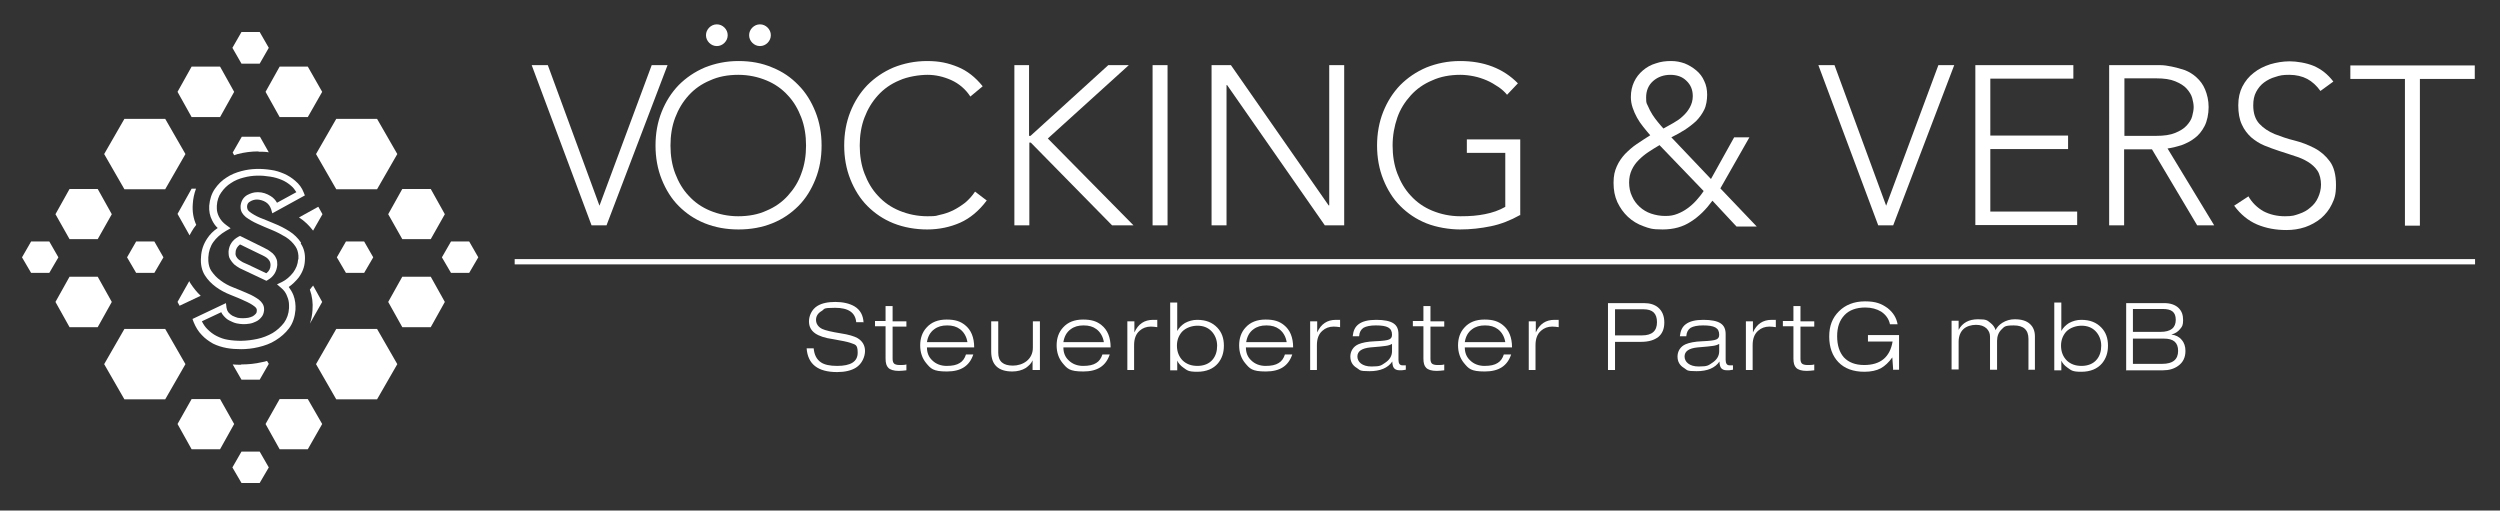 <svg xmlns="http://www.w3.org/2000/svg" viewBox="0 0 852 174"><rect x="0" y="0" width="852" height="174" fill="#333333" stroke="none"/><defs><style>      .cls-1, .cls-2 {        fill: #fff;      }      .cls-1, .cls-3, .cls-4 {        fill-rule: evenodd;      }      .cls-3 {        fill: #9d9d9c;      }      .cls-4 {        fill: #18407e;      }      .cls-5 {        display: none;      }    </style></defs><g><g id="Text"><g><path class="cls-2" d="M181.2,22.2h5.5l17.6,47.9,17.8-47.9h5.4l-20.8,54.6h-5.1l-20.4-54.6Z"></path><path class="cls-2" d="M223.4,49.6c0-4.2.7-8,2.1-11.5,1.4-3.5,3.3-6.5,5.8-9.1,2.5-2.5,5.4-4.5,8.9-6,3.5-1.4,7.3-2.2,11.5-2.2s8,.7,11.5,2.2c3.5,1.4,6.4,3.4,8.9,6,2.5,2.5,4.4,5.6,5.8,9.1,1.4,3.5,2.1,7.3,2.1,11.5s-.7,8-2.1,11.5-3.3,6.6-5.8,9.1c-2.5,2.5-5.4,4.5-8.9,5.9-3.5,1.4-7.3,2.1-11.5,2.1s-8-.7-11.5-2.1c-3.5-1.4-6.4-3.4-8.9-5.9s-4.4-5.6-5.8-9.1c-1.4-3.5-2.1-7.4-2.1-11.5ZM228.5,49.6c0,3.4.5,6.6,1.6,9.5s2.6,5.5,4.6,7.6c2,2.2,4.4,3.9,7.3,5.1,2.9,1.2,6.1,1.9,9.6,1.9s6.8-.6,9.6-1.9c2.9-1.2,5.3-2.9,7.3-5.1,2-2.2,3.6-4.7,4.6-7.6,1.1-2.9,1.6-6.1,1.6-9.5s-.5-6.6-1.6-9.5c-1.1-2.9-2.6-5.5-4.6-7.6-2-2.2-4.4-3.9-7.3-5.1-2.9-1.2-6.1-1.9-9.6-1.9s-6.8.6-9.6,1.9c-2.9,1.2-5.3,2.9-7.3,5.1-2,2.2-3.5,4.7-4.6,7.6s-1.6,6.1-1.6,9.5ZM240.6,12c0-1,.4-1.9,1.1-2.6.7-.7,1.6-1.1,2.6-1.1s1.9.4,2.6,1.1c.7.7,1.1,1.6,1.1,2.6s-.4,1.9-1.1,2.6c-.7.7-1.6,1.1-2.6,1.1s-1.9-.4-2.6-1.1c-.7-.7-1.1-1.6-1.1-2.6ZM255.3,12c0-1,.4-1.9,1.1-2.6.7-.7,1.6-1.1,2.6-1.1s1.9.4,2.6,1.1c.7.7,1.1,1.6,1.1,2.6s-.4,1.9-1.1,2.6c-.7.7-1.6,1.1-2.6,1.1s-1.9-.4-2.6-1.1c-.7-.7-1.1-1.6-1.1-2.6Z"></path><path class="cls-2" d="M336.3,68.3c-2.6,3.5-5.7,6.1-9.1,7.6-3.4,1.5-7.2,2.3-11.2,2.3s-8-.7-11.5-2.1c-3.5-1.4-6.4-3.4-8.9-5.9s-4.4-5.6-5.8-9.1c-1.4-3.5-2.1-7.4-2.1-11.5s.7-8,2.1-11.5c1.4-3.5,3.3-6.5,5.8-9.1,2.5-2.5,5.4-4.5,8.9-6,3.5-1.4,7.3-2.2,11.5-2.2s7.2.7,10.4,2c3.2,1.3,6,3.5,8.5,6.6l-4.2,3.5c-1.7-2.6-3.9-4.4-6.5-5.6-2.7-1.2-5.4-1.8-8.1-1.8s-6.8.6-9.6,1.9c-2.9,1.2-5.3,2.9-7.3,5.1-2,2.2-3.5,4.7-4.6,7.6s-1.6,6.1-1.6,9.5.5,6.6,1.6,9.5,2.6,5.5,4.6,7.6c2,2.2,4.4,3.9,7.3,5.1,2.9,1.2,6.1,1.9,9.6,1.9s2.8-.2,4.3-.5c1.5-.3,2.9-.8,4.4-1.5,1.4-.7,2.8-1.6,4.1-2.6,1.3-1.1,2.4-2.3,3.4-3.8l4.2,3.2Z"></path><path class="cls-2" d="M345.6,22.2h5.1v24.1h.5l26.5-24.1h7l-27.6,25,29.2,29.6h-7.3l-27.7-28.2h-.5v28.2h-5.1V22.2Z"></path><path class="cls-2" d="M392.8,22.2h5.1v54.6h-5.1V22.2Z"></path><path class="cls-2" d="M412.9,22.2h6.6l33.3,47.8h.2V22.2h5.1v54.6h-6.6l-33.3-47.8h-.2v47.8h-5.1V22.2Z"></path><path class="cls-2" d="M518,73.3c-3.2,1.8-6.5,3.1-9.9,3.8-3.4.7-6.9,1.1-10.5,1.1s-8-.7-11.5-2.1c-3.5-1.4-6.4-3.4-8.9-5.9-2.5-2.5-4.4-5.6-5.8-9.1-1.4-3.5-2.1-7.4-2.1-11.5s.7-8,2.1-11.5c1.4-3.5,3.3-6.5,5.8-9.1,2.5-2.5,5.4-4.5,8.9-6,3.5-1.4,7.3-2.2,11.5-2.2,8.1,0,14.7,2.5,19.7,7.6l-3.7,3.9c-.8-1-1.8-1.9-3-2.7-1.2-.8-2.5-1.6-3.9-2.2-1.4-.6-2.9-1.1-4.4-1.4-1.5-.3-3.1-.5-4.6-.5-3.5,0-6.8.6-9.6,1.9-2.9,1.2-5.3,2.9-7.3,5.1-2,2.2-3.6,4.7-4.6,7.6s-1.6,6.1-1.6,9.5.5,6.6,1.6,9.5,2.6,5.5,4.6,7.6c2,2.2,4.4,3.9,7.3,5.1,2.9,1.2,6.1,1.9,9.6,1.9s5.7-.2,8.3-.7c2.6-.5,4.9-1.3,7-2.5v-18.4h-13.1v-4.6h18.2v25.9Z"></path><path class="cls-2" d="M583.1,61l7.9-14.2h5.2l-9.9,17.4,12.4,13h-6.9l-8.2-8.8c-2.2,3-4.6,5.4-7.3,7.1-2.7,1.8-5.9,2.7-9.7,2.7s-4.5-.4-6.5-1.1c-2-.7-3.8-1.8-5.3-3.2-1.5-1.4-2.7-3.1-3.6-5-.9-2-1.3-4.1-1.3-6.6s.4-4,1.1-5.6c.7-1.6,1.7-3,2.8-4.2,1.2-1.2,2.5-2.4,4-3.4,1.5-1,3-2,4.6-3-.8-.9-1.6-1.9-2.4-2.9-.8-1-1.5-2-2.1-3.1-.6-1.1-1.1-2.2-1.5-3.4-.4-1.2-.6-2.4-.6-3.6,0-2,.4-3.7,1.1-5.2.7-1.5,1.7-2.8,3-3.9,1.3-1.1,2.7-1.9,4.4-2.4,1.7-.6,3.4-.8,5.2-.8s3.1.3,4.6.8c1.5.6,2.8,1.4,4,2.4,1.2,1,2.1,2.2,2.7,3.6.7,1.4,1,3,1,4.7s-.3,3.7-1,5.1c-.7,1.4-1.6,2.7-2.8,3.9-1.2,1.1-2.5,2.1-3.9,3-1.4.9-2.9,1.7-4.5,2.5l13.3,14ZM565.5,49.5c-1.2.7-2.5,1.5-3.7,2.3-1.2.8-2.3,1.7-3.3,2.7-1,1-1.8,2.1-2.4,3.4-.6,1.3-.9,2.7-.9,4.3s.3,3.3,1,4.7c.6,1.4,1.5,2.6,2.6,3.6s2.4,1.8,3.9,2.3c1.5.5,3.1.8,4.8.8s2.8-.2,4.1-.7c1.3-.5,2.4-1.1,3.5-1.9,1.1-.8,2.1-1.7,3-2.7.9-1,1.8-2.1,2.5-3.2l-15.1-15.7ZM569.3,25.5c-2.3,0-4.3.7-5.9,2.1-1.6,1.4-2.4,3.3-2.4,5.6s.2,1.9.6,2.9c.4,1,.9,1.9,1.5,2.9.6.9,1.2,1.8,1.9,2.6.7.8,1.3,1.6,1.9,2.2,1.1-.6,2.2-1.2,3.4-1.9,1.2-.7,2.3-1.4,3.2-2.3,1-.9,1.8-1.9,2.4-3,.6-1.1,1-2.4,1-3.8,0-2.2-.7-3.9-2.2-5.3-1.4-1.4-3.3-2-5.5-2Z"></path><path class="cls-2" d="M619.7,22.2h5.5l17.6,47.9,17.8-47.9h5.4l-20.8,54.6h-5.1l-20.4-54.6Z"></path><path class="cls-2" d="M673.2,22.2h33.4v4.6h-28.3v19.4h26.5v4.6h-26.5v21.3h29.6v4.6h-34.7V22.2Z"></path><path class="cls-2" d="M718.9,22.2h14.4c.7,0,1.7,0,2.9,0,1.2,0,2.6.2,4,.5,1.4.3,2.9.7,4.4,1.2,1.5.6,2.8,1.4,4,2.5,1.2,1.1,2.2,2.4,2.9,4.1s1.2,3.7,1.2,6-.5,4.8-1.4,6.5c-.9,1.7-2,3.1-3.4,4.1-1.4,1.1-2.9,1.8-4.5,2.4-1.6.5-3.2.9-4.7,1.1l15.9,26.2h-5.8l-15.4-25.9h-9.5v25.9h-5.1V22.2ZM724,46.3h10.8c2.7,0,4.8-.3,6.5-1,1.7-.7,3-1.5,3.9-2.5.9-1,1.6-2,1.9-3.2.3-1.1.5-2.2.5-3.1s-.2-2-.5-3.1c-.3-1.1-1-2.2-1.9-3.2-.9-1-2.2-1.8-3.9-2.5-1.7-.7-3.8-1-6.5-1h-10.8v19.4Z"></path><path class="cls-2" d="M766.2,66.8c1.3,2.3,3.1,4,5.2,5.2,2.1,1.1,4.6,1.7,7.3,1.7s3.3-.3,4.8-.8c1.5-.5,2.8-1.2,3.9-2.2,1.1-.9,2-2,2.6-3.4.6-1.3,1-2.8,1-4.4s-.4-3.5-1.2-4.7c-.8-1.2-1.9-2.2-3.2-3-1.3-.8-2.8-1.5-4.5-2-1.7-.6-3.4-1.1-5.2-1.7-1.8-.6-3.5-1.2-5.2-1.9-1.7-.7-3.2-1.7-4.5-2.8-1.3-1.2-2.4-2.6-3.2-4.4-.8-1.7-1.2-3.9-1.2-6.5s.5-4.6,1.4-6.4c1-1.9,2.2-3.4,3.9-4.7,1.6-1.3,3.5-2.2,5.6-2.9,2.1-.6,4.3-1,6.6-1s5.7.5,8.3,1.6c2.5,1.1,4.7,2.8,6.6,5.3l-4.4,3.2c-1.3-1.8-2.8-3.2-4.5-4.1-1.7-.9-3.8-1.4-6.1-1.4s-3.2.2-4.7.7c-1.5.4-2.8,1.1-3.9,1.9-1.1.8-2,1.9-2.7,3.2-.7,1.3-1,2.8-1,4.6,0,2.7.7,4.8,2.1,6.3,1.4,1.5,3.1,2.6,5.2,3.5,2.1.8,4.3,1.6,6.8,2.2,2.4.6,4.7,1.5,6.8,2.6,2.1,1.1,3.8,2.6,5.2,4.5,1.4,1.9,2.1,4.6,2.1,8s-.5,4.7-1.4,6.6c-.9,1.9-2.2,3.5-3.7,4.8-1.6,1.3-3.4,2.3-5.4,3-2.1.7-4.2,1-6.4,1-3.6,0-6.9-.6-10-1.9-3-1.3-5.6-3.4-7.8-6.4l4.9-3.2Z"></path><path class="cls-2" d="M819.7,26.9h-18.7v-4.6h42.4v4.6h-18.7v50h-5.1V26.9Z"></path></g><g><path class="cls-2" d="M294.2,109.8h-2.4c-.3-3.3-2.7-4.9-7.2-4.9s-3.4.4-4.6,1.1c-1.2.7-1.9,1.7-1.9,3s.7,2.4,2.1,3.1c1.1.5,3.2,1,6.3,1.5,2.7.4,4.6,1,5.7,1.6,1.7,1,2.6,2.5,2.6,4.4s-1,4.4-3.1,5.7c-1.6,1-3.8,1.5-6.4,1.5-6.6,0-10-2.7-10.4-8.1h2.4c.2,2.2,1,3.8,2.5,4.8,1.2.8,3,1.2,5.5,1.2,4.7,0,7-1.5,7-4.5s-.9-2.7-2.6-3.4c-.9-.3-2.8-.7-5.7-1.2-2.9-.4-4.9-1.1-6.2-2-1.4-1-2.1-2.3-2.1-4.1s.9-4,2.8-5.2c1.6-1,3.7-1.4,6.2-1.4s4.8.5,6.5,1.5c2,1.2,3,3.1,3.1,5.6Z"></path><path class="cls-2" d="M301.8,109.5v-5.2h2.4v5.2h4.7v1.8h-4.7v11c0,.8.2,1.3.5,1.6.3.3,1,.5,1.9.5s1.7,0,2.3-.2v2c-.9.1-1.8.2-2.6.2-1.7,0-3-.4-3.6-1.1-.6-.6-.9-1.6-.9-3.1v-11h-3.6v-1.8h3.6Z"></path><path class="cls-2" d="M329.3,120.8h2.4c-1.3,3.9-4.2,5.8-9,5.8s-5.5-1-7.1-2.9c-1.3-1.6-2-3.6-2-6s.7-4.5,2.2-6.1c1.6-1.8,3.9-2.7,6.8-2.7s4.7.6,6.3,1.9c2,1.6,3.1,4.1,3.1,7.6h-16.1c0,1.8.6,3.3,1.8,4.4,1.2,1.2,2.9,1.9,4.9,1.9s3.4-.3,4.5-1c1-.6,1.7-1.6,2.1-2.9ZM316,116.6h13.7c-.3-1.9-1.2-3.4-2.5-4.4-1.2-.9-2.6-1.3-4.4-1.3s-3.2.4-4.4,1.3c-1.4,1-2.2,2.5-2.5,4.4Z"></path><path class="cls-2" d="M351.9,126.1v-3.3c-.4,1-1.2,1.8-2.3,2.6-1.3.8-2.9,1.2-4.6,1.2-4.8,0-7.2-2.3-7.2-6.8v-10.3h2.4v10.7c0,3,1.7,4.4,5,4.4s6.8-2,6.8-6.1v-9h2.4v16.6h-2.4Z"></path><path class="cls-2" d="M375.8,120.8h2.4c-1.3,3.9-4.2,5.8-9,5.8s-5.5-1-7.1-2.9c-1.3-1.6-2-3.6-2-6s.7-4.5,2.2-6.1c1.6-1.8,3.9-2.7,6.8-2.7s4.7.6,6.3,1.9c2,1.6,3.1,4.1,3.1,7.6h-16.1c0,1.8.6,3.3,1.8,4.4,1.2,1.2,2.9,1.9,4.9,1.9s3.4-.3,4.5-1c1-.6,1.7-1.6,2.1-2.9ZM362.5,116.6h13.7c-.3-1.9-1.2-3.4-2.5-4.4-1.2-.9-2.6-1.3-4.4-1.3s-3.2.4-4.4,1.3c-1.4,1-2.2,2.5-2.5,4.4Z"></path><path class="cls-2" d="M384.2,126.1v-16.6h2.4v3.8c1.3-2.9,3.4-4.3,6.4-4.3s.9,0,1.4.1v2.4c-.7-.1-1.5-.2-2.2-.2-1.5,0-2.8.5-3.8,1.4-1.3,1.1-1.9,2.8-1.9,4.9v8.5h-2.4Z"></path><path class="cls-2" d="M398.8,126.1v-23h2.4v9.7c.6-1.1,1.5-2,2.6-2.7,1.3-.7,2.7-1.1,4.2-1.1,3,0,5.2.9,6.9,2.7,1.5,1.6,2.2,3.6,2.2,6.1s-.7,4.4-2,6c-1.6,1.9-4,2.9-7.1,2.9s-3.4-.5-4.7-1.4c-1-.7-1.7-1.5-2.1-2.4v3.3h-2.4ZM401.1,117.8c0,2.1.7,3.8,2,5.1,1.3,1.2,2.9,1.8,5,1.8s4-.7,5.2-2.2c1-1.2,1.5-2.8,1.5-4.7s-.7-3.7-2-5c-1.2-1.2-2.8-1.8-4.7-1.8s-4,.7-5.3,2.1c-1.1,1.3-1.7,2.8-1.7,4.7Z"></path><path class="cls-2" d="M438,120.8h2.4c-1.3,3.9-4.2,5.8-9,5.8s-5.5-1-7.1-2.9c-1.3-1.6-2-3.6-2-6s.7-4.5,2.2-6.1c1.6-1.8,3.9-2.7,6.8-2.7s4.7.6,6.3,1.9c2,1.6,3.1,4.1,3.1,7.6h-16.1c0,1.8.6,3.3,1.8,4.4,1.2,1.2,2.9,1.9,4.9,1.9s3.4-.3,4.5-1c1-.6,1.7-1.6,2.1-2.9ZM424.8,116.6h13.7c-.3-1.9-1.2-3.4-2.5-4.4-1.2-.9-2.6-1.3-4.4-1.3s-3.2.4-4.4,1.3c-1.4,1-2.2,2.5-2.5,4.4Z"></path><path class="cls-2" d="M446.5,126.1v-16.6h2.4v3.8c1.3-2.9,3.4-4.3,6.4-4.3s.9,0,1.4.1v2.4c-.7-.1-1.5-.2-2.2-.2-1.5,0-2.8.5-3.8,1.4-1.3,1.1-1.9,2.8-1.9,4.9v8.5h-2.4Z"></path><path class="cls-2" d="M463.2,114.6h-2.2c.2-1.9.8-3.2,2-4.1,1.3-1,3.3-1.5,6-1.5s4.7.4,5.9,1.2c1.2.8,1.7,2,1.7,3.7v8.7c0,1.2.4,1.9,1.3,1.9h1.2v1.5c-.9.2-1.5.2-2,.2-1.1,0-1.8-.3-2.2-1-.2-.4-.4-1.1-.4-2h0c-1.5,2.2-4.1,3.3-7.8,3.3s-3.1-.4-4.3-1.1c-1.5-.9-2.2-2.2-2.2-3.9s.9-3.4,2.8-4.2c1.2-.5,3-.9,5.6-1s4.1-.3,4.8-.6,1-.8,1-1.6c0-1.2-.4-2-1.3-2.5-.9-.5-2.3-.7-4.2-.7s-3.3.3-4.2.8c-.9.6-1.4,1.5-1.5,2.8ZM474.4,119.7v-2.5c-.5.3-1.3.6-2.3.7-.7.1-2.4.3-5.1.5-2.9.3-4.4,1.3-4.4,3.1s1.6,3.4,4.8,3.4,3.3-.4,4.7-1.3c1.5-1,2.3-2.3,2.3-3.9Z"></path><path class="cls-2" d="M485.1,109.5v-5.2h2.4v5.2h4.7v1.8h-4.7v11c0,.8.2,1.3.5,1.6.3.3,1,.5,1.9.5s1.7,0,2.3-.2v2c-.9.1-1.8.2-2.6.2-1.7,0-3-.4-3.6-1.1-.6-.6-.9-1.6-.9-3.1v-11h-3.6v-1.8h3.6Z"></path><path class="cls-2" d="M512.6,120.8h2.4c-1.3,3.9-4.2,5.8-9,5.8s-5.5-1-7.1-2.9c-1.3-1.6-2-3.6-2-6s.7-4.5,2.2-6.1c1.6-1.8,3.9-2.7,6.8-2.7s4.7.6,6.3,1.9c2,1.6,3.1,4.1,3.1,7.6h-16.1c0,1.8.6,3.3,1.8,4.4,1.2,1.2,2.9,1.9,4.9,1.9s3.4-.3,4.5-1c1-.6,1.7-1.6,2.1-2.9ZM499.3,116.6h13.7c-.3-1.9-1.2-3.4-2.5-4.4-1.2-.9-2.6-1.3-4.4-1.3s-3.2.4-4.4,1.3c-1.4,1-2.2,2.5-2.5,4.4Z"></path><path class="cls-2" d="M521,126.1v-16.6h2.4v3.8c1.3-2.9,3.4-4.3,6.4-4.3s.9,0,1.4.1v2.4c-.7-.1-1.5-.2-2.2-.2-1.5,0-2.8.5-3.8,1.4-1.3,1.1-1.9,2.8-1.9,4.9v8.5h-2.4Z"></path><path class="cls-2" d="M548,126.1v-22.8h12.3c2,0,3.6.5,4.8,1.5,1.4,1.2,2.1,2.9,2.1,5.1s-.7,3.8-2,4.9c-1.4,1.1-3.3,1.7-5.9,1.7h-8.9v9.6h-2.4ZM550.4,105.4v8.9h9.2c3.4,0,5.1-1.5,5.1-4.5s-1.5-4.4-4.6-4.4h-9.6Z"></path><path class="cls-2" d="M574.7,114.6h-2.2c.2-1.9.8-3.2,2-4.1,1.3-1,3.3-1.5,6-1.5s4.7.4,5.9,1.2c1.2.8,1.7,2,1.7,3.7v8.7c0,1.2.4,1.9,1.3,1.9h1.2v1.5c-.9.2-1.5.2-2,.2-1.1,0-1.8-.3-2.2-1-.2-.4-.4-1.1-.4-2h0c-1.5,2.2-4.1,3.3-7.8,3.3s-3.1-.4-4.3-1.1c-1.5-.9-2.2-2.2-2.2-3.9s.9-3.4,2.8-4.2c1.2-.5,3-.9,5.6-1s4.1-.3,4.8-.6,1-.8,1-1.6c0-1.2-.4-2-1.3-2.5-.9-.5-2.3-.7-4.2-.7s-3.3.3-4.2.8c-.9.6-1.4,1.5-1.5,2.8ZM585.9,119.7v-2.5c-.5.3-1.3.6-2.3.7-.7.1-2.4.3-5.1.5-2.9.3-4.4,1.3-4.4,3.1s1.6,3.4,4.8,3.4,3.3-.4,4.7-1.3c1.5-1,2.3-2.3,2.3-3.9Z"></path><path class="cls-2" d="M595,126.1v-16.6h2.4v3.8c1.3-2.9,3.4-4.3,6.4-4.3s.9,0,1.4.1v2.4c-.7-.1-1.5-.2-2.2-.2-1.5,0-2.8.5-3.8,1.4-1.3,1.1-1.9,2.8-1.9,4.9v8.5h-2.4Z"></path><path class="cls-2" d="M611.2,109.5v-5.2h2.4v5.2h4.7v1.8h-4.7v11c0,.8.2,1.3.5,1.6.3.3,1,.5,1.9.5s1.7,0,2.3-.2v2c-.9.1-1.8.2-2.6.2-1.7,0-3-.4-3.6-1.1-.6-.6-.9-1.6-.9-3.1v-11h-3.6v-1.8h3.6Z"></path><path class="cls-2" d="M645.2,126.1l-.3-4.3h0c-1.2,1.7-2.5,2.9-3.9,3.7-1.5.8-3.4,1.2-5.6,1.2-3.8,0-6.8-1.1-8.9-3.3-2-2.1-3.1-5-3.1-8.7s1.1-6.4,3.3-8.6c2.2-2.2,5.2-3.4,8.9-3.4s5.6.8,7.7,2.3c1.9,1.5,3,3.3,3.4,5.5h-2.6c-.4-1.9-1.5-3.3-3-4.3-1.5-.9-3.3-1.4-5.4-1.4-3.1,0-5.5.9-7.1,2.6-1.7,1.8-2.5,4.1-2.5,7.2s.8,5.5,2.3,7.2c1.6,1.7,3.9,2.6,6.9,2.6,5.6,0,8.8-2.7,9.7-8h-8.4v-2.2h10.6v11.8h-1.8Z"></path><path class="cls-2" d="M691.3,126.1v-10.6c0-3.1-1.7-4.6-5-4.6s-3.2.5-4.2,1.4c-1,1-1.5,2.3-1.5,3.9v9.8h-2.4v-11.3c0-1.1-.4-2-1.2-2.8-.9-.8-2-1.2-3.6-1.2s-3.2.5-4.2,1.4c-1.1,1-1.7,2.5-1.7,4.4v9.4h-2.4v-16.6h2.4v3.1h0c1.3-2.4,3.5-3.6,6.6-3.6s3.1.4,4.2,1.2c.9.7,1.5,1.5,1.8,2.5.4-.9,1.2-1.8,2.3-2.5,1.3-.8,2.7-1.2,4.2-1.2,2.3,0,4,.5,5.2,1.6,1.1,1,1.7,2.4,1.7,4.2v11.4h-2.4Z"></path><path class="cls-2" d="M700.1,126.1v-23h2.4v9.7c.6-1.1,1.5-2,2.6-2.7,1.3-.7,2.7-1.1,4.2-1.1,3,0,5.2.9,6.9,2.7,1.5,1.6,2.2,3.6,2.2,6.1s-.7,4.4-2,6c-1.6,1.9-4,2.9-7.1,2.9s-3.4-.5-4.7-1.4c-1-.7-1.7-1.5-2.1-2.4v3.3h-2.4ZM702.4,117.8c0,2.1.7,3.8,2,5.1,1.3,1.2,2.9,1.8,5,1.8s4-.7,5.2-2.2c1-1.2,1.5-2.8,1.5-4.7s-.7-3.7-2-5c-1.2-1.2-2.8-1.8-4.7-1.8s-4,.7-5.3,2.1c-1.1,1.3-1.7,2.8-1.7,4.7Z"></path><path class="cls-2" d="M724.6,126.1v-22.8h13c2.1,0,3.8.6,4.9,1.7s1.5,2.4,1.5,4.1-.3,2.2-1,3c-.7.9-1.7,1.6-3,1.9,1.5.2,2.7.8,3.5,1.8.9,1,1.3,2.3,1.3,3.8,0,2.2-.8,3.9-2.5,5.1-1.4,1-3.1,1.5-5.1,1.5h-12.7ZM726.9,105.4v7.7h9.4c3.5,0,5.2-1.4,5.2-4.1s-1.5-3.7-4.4-3.7h-10.2ZM726.9,115.4v8.6h10c3.6,0,5.4-1.5,5.4-4.4s-1.6-4.2-4.8-4.2h-10.5Z"></path></g><rect class="cls-2" x="175.4" y="88.3" width="668.1" height="1.8"></rect></g><g id="Bildmerk_Background"><g><polygon class="cls-1" points="128.5 112.1 114.6 112.1 107.7 124.1 114.6 136.1 128.5 136.1 135.4 124.1 128.5 112.1"></polygon><polygon class="cls-1" points="56.3 112.1 42.4 112.1 35.5 124.1 42.4 136.1 56.3 136.1 63.2 124.1 56.3 112.1"></polygon><polygon class="cls-1" points="128.5 40.5 114.6 40.5 107.7 52.5 114.6 64.5 128.5 64.5 135.4 52.5 128.5 40.5"></polygon><polygon class="cls-1" points="56.3 40.5 42.4 40.5 35.5 52.5 42.4 64.5 56.3 64.5 63.2 52.5 56.3 40.5"></polygon><polygon class="cls-1" points="75 136 65.3 136 60.5 144.5 65.3 153.1 75 153.1 79.8 144.5 75 136"></polygon><polygon class="cls-1" points="104.9 136 95.3 136 90.5 144.5 95.3 153.1 104.9 153.1 109.8 144.5 104.9 136"></polygon><polygon class="cls-1" points="33.3 94.3 23.7 94.3 18.9 102.9 23.7 111.5 33.3 111.5 38.1 102.9 33.3 94.3"></polygon><polygon class="cls-1" points="33.3 64.4 23.7 64.4 18.9 73 23.7 81.5 33.3 81.5 38.1 73 33.3 64.4"></polygon><polygon class="cls-1" points="146.8 94.3 137.1 94.3 132.3 102.9 137.1 111.5 146.8 111.5 151.6 102.9 146.8 94.3"></polygon><polygon class="cls-1" points="146.8 64.4 137.1 64.4 132.3 73 137.1 81.5 146.8 81.5 151.6 73 146.8 64.4"></polygon><polygon class="cls-1" points="75 22.7 65.3 22.7 60.5 31.3 65.3 39.9 75 39.9 79.8 31.3 75 22.7"></polygon><polygon class="cls-1" points="104.9 22.7 95.3 22.7 90.5 31.3 95.3 39.9 104.9 39.9 109.8 31.3 104.9 22.7"></polygon><polygon class="cls-1" points="88.5 153.9 82.3 153.9 79.2 159.3 82.3 164.6 88.5 164.6 91.6 159.3 88.5 153.9"></polygon><polygon class="cls-1" points="52.6 82.3 46.4 82.3 43.3 87.7 46.4 93 52.6 93 55.7 87.7 52.6 82.3"></polygon><polygon class="cls-1" points="159.9 82.3 153.7 82.3 150.6 87.7 153.7 93 159.9 93 163 87.7 159.9 82.3"></polygon><polygon class="cls-1" points="124.1 82.3 117.9 82.3 114.8 87.7 117.9 93 124.1 93 127.2 87.7 124.1 82.3"></polygon><polygon class="cls-1" points="16.8 82.3 10.6 82.3 7.5 87.7 10.6 93 16.8 93 19.9 87.7 16.8 82.3"></polygon><g><path class="cls-1" d="M65,96.7c-.2-.3-.4-.6-.5-.9l-4,7.1.7,1.3,7.2-3.4c-1.3-1.2-2.4-2.6-3.4-4.1Z"></path><path class="cls-1" d="M105.6,98.7c.8,2.2,1.1,4.6.9,7-.1,1.6-.4,3.2-.9,4.6l4.2-7.4-3.1-5.6c-.1.2-.2.3-.4.5-.2.3-.5.6-.7.9Z"></path><path class="cls-1" d="M66.9,76.7c-1-2.2-1.4-4.6-1.2-7.2.1-1.8.5-3.6,1.1-5.2h-1.5l-4.8,8.6,4.1,7.3c.4-.8.9-1.6,1.4-2.4.3-.4.6-.8.9-1.2Z"></path><path class="cls-1" d="M108.4,70.5l-6.5,3.6c1.9,1.2,3.5,2.8,4.8,4.5l3.2-5.6-1.4-2.5Z"></path><path class="cls-1" d="M82.2,124.3c-1,0-2,0-2.9-.1l3,5.2h6.2l3.1-5.4-.6-1c-.5.2-1.1.3-1.6.4-2.5.6-4.9.8-7.2.8Z"></path><path class="cls-1" d="M88.1,51.7c1.2,0,2.3,0,3.5.2l-3-5.3h-6.2l-3.1,5.4.5.9c.4-.1.8-.3,1.2-.4,2.3-.6,4.7-.9,7.1-.9Z"></path></g><polygon class="cls-1" points="88.5 10.9 82.3 10.9 79.2 16.3 82.3 21.7 88.5 21.7 91.6 16.3 88.5 10.9"></polygon></g></g><g id="Bildmerk_Background_Backup" class="cls-5"><g><polygon class="cls-3" points="128.5 112.1 114.6 112.1 107.7 124.1 114.6 136.1 128.5 136.1 135.4 124.1 128.5 112.1"></polygon><polygon class="cls-3" points="56.3 112.1 42.4 112.1 35.5 124.1 42.4 136.1 56.3 136.1 63.2 124.1 56.3 112.1"></polygon><polygon class="cls-3" points="128.5 40.5 114.6 40.5 107.7 52.5 114.6 64.5 128.5 64.5 135.4 52.5 128.5 40.5"></polygon><polygon class="cls-3" points="56.3 40.5 42.4 40.5 35.5 52.5 42.4 64.5 56.3 64.5 63.2 52.5 56.3 40.5"></polygon><polygon class="cls-4" points="75 136 65.3 136 60.5 144.5 65.3 153.1 75 153.1 79.8 144.5 75 136"></polygon><polygon class="cls-4" points="104.9 136 95.3 136 90.5 144.5 95.3 153.1 104.9 153.1 109.8 144.5 104.9 136"></polygon><polygon class="cls-4" points="75 94.3 65.3 94.3 60.5 102.9 65.3 111.5 75 111.5 79.8 102.9 75 94.3"></polygon><polygon class="cls-4" points="104.9 94.3 95.3 94.3 90.5 102.9 95.3 111.5 104.9 111.5 109.8 102.9 104.9 94.3"></polygon><polygon class="cls-4" points="75 64.4 65.3 64.4 60.5 73 65.3 81.5 75 81.5 79.8 73 75 64.4"></polygon><polygon class="cls-4" points="33.3 94.3 23.7 94.3 18.9 102.9 23.7 111.5 33.3 111.5 38.1 102.9 33.3 94.3"></polygon><polygon class="cls-4" points="33.3 64.4 23.7 64.4 18.9 73 23.7 81.5 33.3 81.5 38.1 73 33.3 64.4"></polygon><polygon class="cls-4" points="146.8 94.3 137.1 94.3 132.3 102.9 137.1 111.5 146.8 111.5 151.6 102.9 146.8 94.3"></polygon><polygon class="cls-4" points="146.8 64.4 137.1 64.4 132.3 73 137.1 81.5 146.8 81.5 151.6 73 146.8 64.4"></polygon><polygon class="cls-4" points="104.9 64.4 95.3 64.4 90.5 73 95.3 81.5 104.9 81.5 109.8 73 104.9 64.4"></polygon><polygon class="cls-4" points="75 22.7 65.3 22.7 60.5 31.3 65.3 39.9 75 39.9 79.8 31.3 75 22.7"></polygon><polygon class="cls-4" points="104.9 22.7 95.3 22.7 90.5 31.3 95.3 39.9 104.9 39.9 109.8 31.3 104.9 22.7"></polygon><polygon class="cls-4" points="88.5 153.9 82.3 153.9 79.2 159.3 82.3 164.6 88.5 164.6 91.6 159.3 88.5 153.9"></polygon><polygon class="cls-4" points="88.5 118.7 82.3 118.7 79.2 124.1 82.3 129.4 88.5 129.4 91.6 124.1 88.5 118.7"></polygon><polygon class="cls-4" points="88.4 82.3 82.2 82.3 79.1 87.7 82.2 93 88.4 93 91.5 87.7 88.4 82.3"></polygon><polygon class="cls-4" points="52.6 82.3 46.4 82.3 43.3 87.7 46.4 93 52.6 93 55.7 87.7 52.6 82.3"></polygon><polygon class="cls-4" points="159.9 82.3 153.7 82.3 150.6 87.7 153.7 93 159.9 93 163 87.7 159.9 82.3"></polygon><polygon class="cls-4" points="124.1 82.3 117.9 82.3 114.8 87.7 117.9 93 124.1 93 127.2 87.7 124.1 82.3"></polygon><polygon class="cls-4" points="16.8 82.3 10.6 82.3 7.5 87.7 10.6 93 16.8 93 19.9 87.7 16.8 82.3"></polygon><polygon class="cls-4" points="88.5 46.7 82.3 46.7 79.2 52 82.3 57.4 88.5 57.4 91.6 52 88.5 46.7"></polygon><polygon class="cls-4" points="88.5 10.9 82.3 10.9 79.2 16.3 82.3 21.7 88.5 21.7 91.6 16.3 88.5 10.9"></polygon></g></g><g id="Paragraph"><path class="cls-2" d="M93,86.4c-.5-.4-1-.8-1.6-1.2-.5-.3-1.1-.6-1.5-.8l-8.1-4-.6.3c-2,1.1-3.1,2.8-3.3,4.9,0,1,0,1.9.5,2.7.4.7.9,1.3,1.4,1.8.6.5,1.2.9,1.9,1.3.6.3,1.3.6,1.9.9l7.2,3.4.5-.3c1.9-1.1,3-2.8,3.2-5.1,0-.8,0-1.6-.4-2.3-.3-.7-.7-1.2-1.2-1.7ZM90.7,93.1l-6.1-2.9c-.6-.3-1.2-.5-1.8-.8-.5-.3-1-.6-1.4-.9-.4-.3-.7-.7-.9-1.1-.2-.4-.3-.8-.2-1.4,0-1.1.6-2,1.5-2.7l7,3.4c.4.2.9.4,1.4.7.4.2.8.5,1.1.8.3.3.5.6.7,1,.1.3.2.7.2,1.1,0,1.2-.5,2.1-1.4,2.8Z"></path><path class="cls-2" d="M102.6,82.7c-1-1.5-2.4-2.9-4-3.9-1.6-1-3.3-1.9-5.1-2.6-1.7-.7-3.3-1.4-4.9-2-1.4-.6-2.6-1.3-3.5-2-.7-.5-.9-1.1-.9-1.8,0-.8.4-1.4,1-1.7.8-.5,1.6-.7,2.4-.7s2.1.3,3,.9c.9.6,1.4,1.3,1.8,2.4l.4,1.4,11.1-6.1-.4-1c-.6-1.6-1.6-2.9-2.8-3.9-1.1-1-2.5-1.9-3.9-2.5-1.4-.6-2.9-1.1-4.5-1.3-3.3-.5-6.6-.5-10,.4-1.9.5-3.6,1.2-5.1,2.2-1.6,1-2.9,2.3-4,3.9-1.1,1.6-1.7,3.5-1.9,5.7-.1,1.8.2,3.5,1,5,.5,1,1.1,1.9,1.9,2.6-1.5,1-2.7,2.2-3.6,3.6-1.2,1.8-2,3.9-2.1,6.4-.2,2.4.3,4.5,1.3,6.1,1,1.6,2.3,2.9,3.8,4,1.5,1.1,3.2,2,5,2.7,1.7.7,3.3,1.3,4.7,2,1.4.6,2.5,1.2,3.4,1.9.8.6.9,1.1.8,1.6,0,.4-.1.7-.4,1-.3.3-.6.6-1,.8-.5.2-.9.4-1.5.5-1.4.2-2.4.2-3.6,0-.6-.2-1.2-.4-1.8-.7-.5-.3-1-.7-1.4-1.2-.3-.4-.5-.9-.6-1.5l-.2-1.6-11.4,5.4.4,1.1c.7,1.7,1.6,3.2,2.8,4.4,1.1,1.2,2.4,2.1,3.8,2.9,1.4.7,3,1.2,4.6,1.5,1.6.3,3.3.4,5,.4s3.9-.2,5.9-.7c2.1-.5,4.1-1.2,5.8-2.3,1.8-1.1,3.4-2.5,4.6-4.1,1.3-1.7,2-3.9,2.2-6.3.1-1.7-.1-3.4-.7-5-.4-1-1-2-1.6-2.8,1.2-.8,2.3-1.9,3.3-3.1,1.3-1.7,2.1-3.7,2.2-5.8.2-2.3-.3-4.3-1.4-5.9ZM101.6,88.4c-.1,1.7-.7,3.1-1.7,4.5-1.1,1.4-2.4,2.5-3.8,3.2l-1.7.8,1.4,1.2c1,.8,1.7,1.8,2.1,3,.4.9.6,1.9.6,2.9,0,.3,0,.7,0,1-.1,1.9-.7,3.6-1.7,5-1.1,1.4-2.4,2.6-3.9,3.5-1.6.9-3.3,1.6-5.2,2-3.7.8-7,.8-10,.3-1.4-.2-2.7-.7-3.9-1.3-1.2-.6-2.2-1.4-3.2-2.4-.7-.7-1.3-1.6-1.8-2.6h0s0,0,0,0l6.6-3.1c.2.4.4.8.7,1.1.6.7,1.2,1.3,2,1.7.8.4,1.6.8,2.5,1,1.5.3,2.8.4,4.5.1.7-.1,1.5-.4,2.1-.7.7-.3,1.3-.8,1.8-1.4.6-.6.9-1.5,1-2.4,0-.2,0-.4,0-.5,0-1.3-.7-2.3-1.8-3.2-1-.7-2.3-1.5-3.8-2.1-1.5-.7-3.1-1.3-4.8-2-1.6-.6-3.1-1.4-4.4-2.4-1.3-.9-2.3-2-3.2-3.3-.6-.9-.9-2-1-3.3,0-.4,0-.9,0-1.3.1-2,.7-3.8,1.7-5.2,1-1.4,2.4-2.7,4.3-3.8l1.6-.9-1.5-1.1c-1.1-.8-1.9-1.7-2.5-2.9-.4-.8-.7-1.8-.7-2.7,0-.3,0-.7,0-1,.1-1.7.6-3.3,1.5-4.5.9-1.3,2-2.4,3.3-3.2,1.3-.9,2.8-1.5,4.4-1.9,3-.8,6-.8,9-.3,1.4.2,2.7.6,3.9,1.1,1.2.5,2.3,1.2,3.3,2.1.7.6,1.2,1.3,1.7,2.1h0s0,0,0,0l-6.6,3.6c-.5-.9-1.2-1.7-2.2-2.3-1.3-.8-2.7-1.3-4.3-1.3s-2.5.4-3.7,1c-1.3.8-2,2-2.2,3.6,0,.2,0,.4,0,.6,0,1.3.7,2.4,1.8,3.3,1.1.8,2.4,1.6,4,2.3,1.5.7,3.2,1.4,4.9,2.1,1.7.7,3.2,1.5,4.7,2.4,1.4.9,2.5,2,3.3,3.2.6.9.9,1.9,1,3.1,0,.4,0,.8,0,1.3Z"></path></g></g></svg>